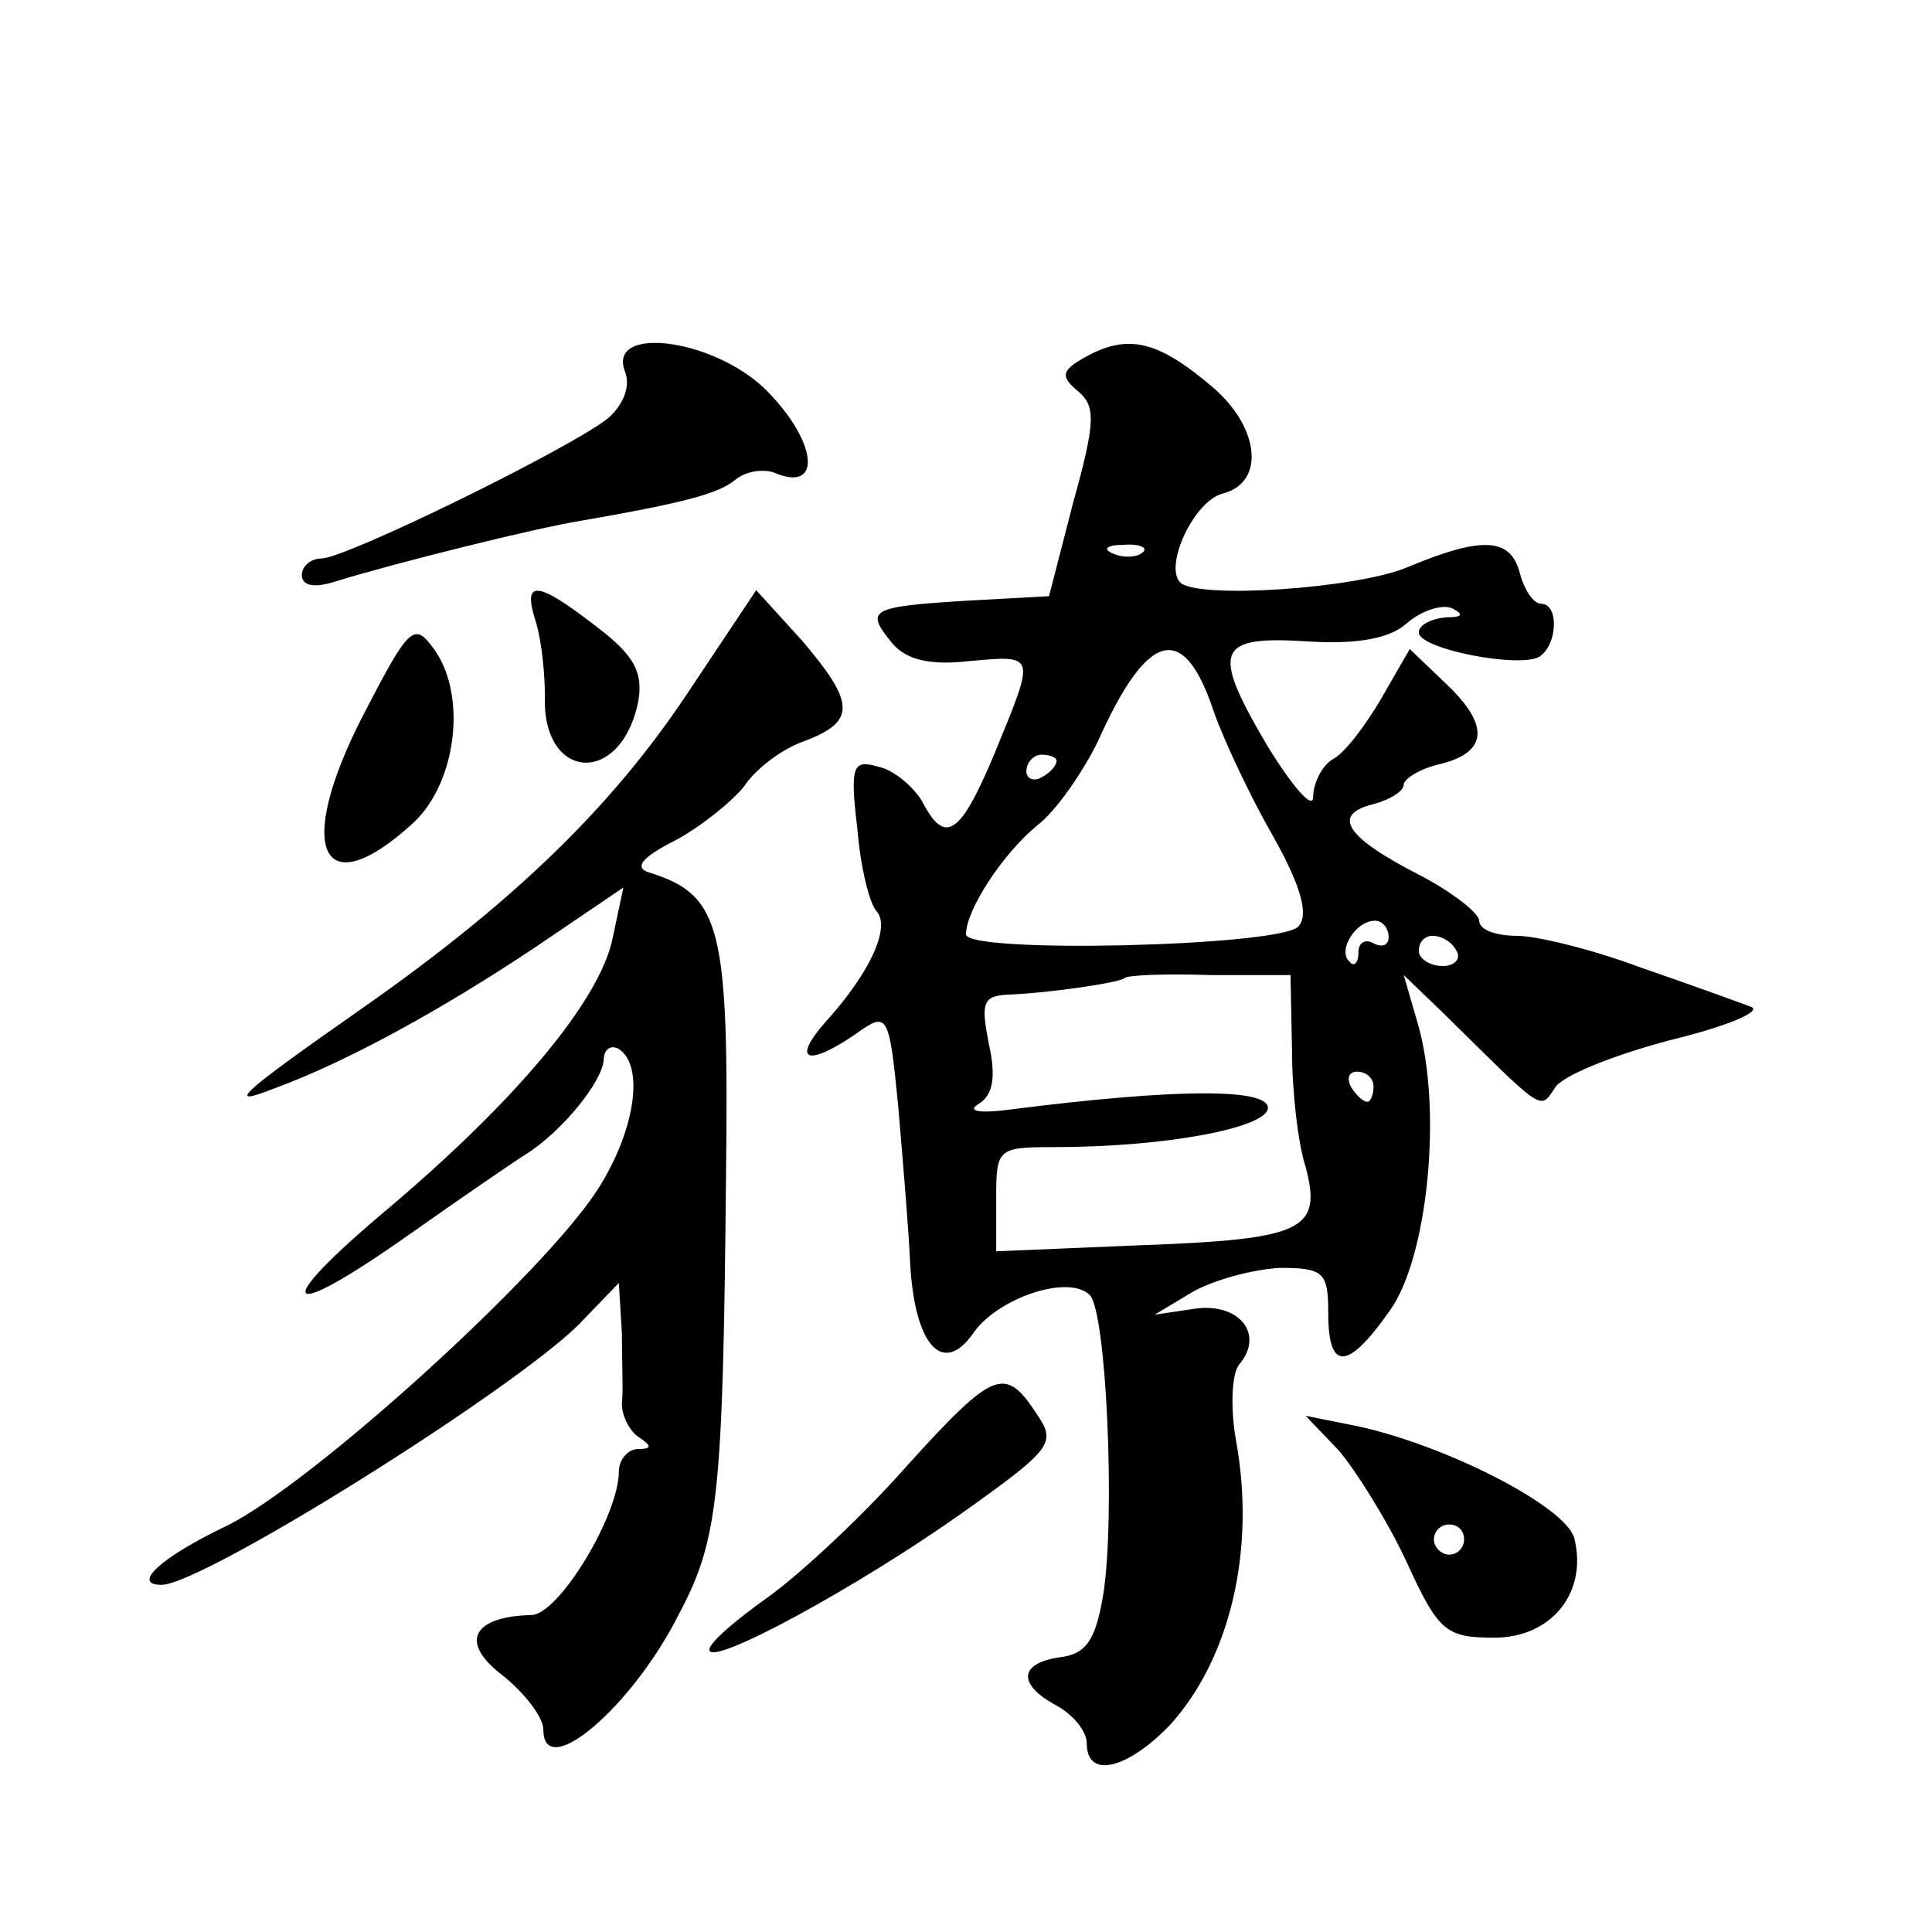 <?xml version="1.0" standalone="no"?>
<!DOCTYPE svg PUBLIC "-//W3C//DTD SVG 20010904//EN"
 "http://www.w3.org/TR/2001/REC-SVG-20010904/DTD/svg10.dtd">
<svg version="1.0" xmlns="http://www.w3.org/2000/svg"
 width="128pt" height="128pt" viewBox="0 0 128 128"
 preserveAspectRatio="xMidYMid meet">
<g transform="translate(0,128) scale(0.1,-0.1)"
fill="#0" stroke="none">
<path d="M722 1045 c-19 -10 -20 -14 -8 -24 12 -10 12 -20 -3 -74 l-16 -62 -55
-3 c-64 -4 -67 -6 -49 -28 9 -11 25 -15 51 -12 45 4 44 5 17 -61 -23 -55 -33 -61
-48 -32 -6 10 -19 21 -29 23 -17 5 -19 1 -14 -41 2 -25 8 -50 13 -55 9 -11 -5 -41
-34 -73 -23 -26 -12 -30 20 -8 21 15 22 14 28 -47 3 -35 7 -82 8 -105 3 -55 22
-75 42 -46 16 23 63 39 77 25 11 -11 17 -146 9 -198 -5 -30 -11 -40 -29 -42 -27
-4 -28 -18 -2 -32 11 -6 20 -17 20 -25 0 -24 27 -17 55 12 40 44 57 116 44 188
-4 22 -3 45 2 51 17 20 0 41 -29 37 l-27 -4 25 15 c14 8 40 15 58 16 29 0 32 -3
32 -30 0 -39 13 -38 41 2 25 35 35 134 18 191 l-9 31 25 -24 c68 -67 65 -66 75
-51 4 8 39 22 77 32 37 9 61 19 53 22 -8 3 -41 15 -73 26 -32 12 -69 21 -82 21
-14 0 -25 4 -25 10 0 5 -18 19 -39 30 -49 25 -59 40 -32 47 12 3 21 9 21 13 0 4
11 11 25 14 31 8 32 26 2 54 l-23 22 -19 -33 c-10 -17 -24 -36 -32 -40 -7 -4 -13
-16 -13 -25 0 -9 -14 7 -31 35 -37 63 -33 72 28 68 32 -2 54 2 65 12 9 8 23 13
30 10 8 -4 7 -6 -4 -6 -10 -1 -18 -5 -18 -10 0 -11 67 -24 80 -16 12 8 13 35 1
35 -5 0 -11 9 -14 20 -6 24 -25 25 -75 4 -34 -14 -138 -21 -150 -10 -11 11 9 54
28 59 28 7 25 43 -6 70 -35 30 -55 36 -82 22z m35 -131 c-3 -3 -12 -4 -19 -1 -8
3 -5 6 6 6 11 1 17 -2 13 -5z m47 -105 c7 -20 25 -58 40 -84 19 -34 23 -52 16 -59
-13 -13 -220 -18 -220 -5 0 16 24 53 47 72 13 10 30 35 40 55 33 74 57 81 77 21z
m-104 -33 c0 -3 -4 -8 -10 -11 -5 -3 -10 -1 -10 4 0 6 5 11 10 11 6 0 10 -2 10
-4z m220 -117 c0 -5 -4 -7 -10 -4 -5 3 -10 1 -10 -6 0 -7 -3 -10 -6 -6 -8 7 4 27
17 27 5 0 9 -5 9 -11z m45 -9 c3 -5 -1 -10 -9 -10 -9 0 -16 5 -16 10 0 6 4 10 9
10 6 0 13 -4 16 -10z m-109 -66 c0 -27 4 -62 9 -77 11 -42 -1 -48 -109 -52 l-96
-4 0 35 c0 33 1 34 38 34 75 0 142 13 142 26 0 13 -60 13 -170 -1 -22 -3 -30 -1
-21 4 9 6 11 18 6 40 -5 26 -4 31 12 32 28 1 75 8 78 11 2 2 27 3 57 2 l53 0 1
-50z m54 -24 c0 -5 -2 -10 -4 -10 -3 0 -8 5 -11 10 -3 6 -1 10 4 10 6 0 11 -4 11
-10z M414 1034 c4 -10 -1 -22 -11 -31 -25 -20 -174 -93 -190 -93 -7 0 -13 -5 -13
-11 0 -7 8 -9 23 -4 39 12 131 35 162 40 69 12 91 18 102 27 7 6 20 8 28 4 29 -11
26 20 -4 52 -33 37 -109 48 -97 16z M355 868 c4 -13 6 -35 6 -49 -2 -57 51 -60
62 -3 3 19 -3 30 -28 49 -40 31 -49 31 -40 3z M455 820 c-50 -75 -115 -138 -215
-208 -83 -58 -91 -66 -58 -53 49 18 112 53 172 93 l59 40 -7 -33 c-8 -41 -63 -107
-148 -179 -80 -67 -72 -78 13 -18 34 24 69 48 77 53 24 15 51 48 52 63 0 7 5 10
10 7 17 -11 11 -54 -14 -93 -35 -55 -189 -195 -246 -223 -44 -21 -63 -39 -43 -39
27 0 230 127 276 172 l27 28 2 -33 c0 -17 1 -39 0 -47 0 -8 5 -18 11 -22 9 -6 9
-8 0 -8 -7 0 -13 -7 -13 -15 0 -29 -40 -95 -58 -95 -39 -1 -48 -18 -19 -40 15 -12
27 -28 27 -36 0 -35 59 15 90 77 26 49 29 78 31 290 2 165 -3 186 -51 201 -10 3
-5 10 17 21 17 9 38 26 46 36 7 11 25 25 40 30 34 13 34 25 -2 67 l-30 33 -46 -69z
M240 805 c-45 -88 -27 -126 34 -70 29 27 36 87 12 117 -12 16 -16 11 -46 -47z M601
309 c-29 -33 -71 -72 -92 -87 -21 -15 -39 -30 -39 -35 0 -12 99 42 168 91 59 42
62 46 49 65 -21 32 -28 30 -86 -34z M887 319 c11 -13 32 -46 45 -74 21 -46 26 -50
58 -50 38 0 62 30 53 66 -6 21 -84 61 -143 74 l-35 7 22 -23z m83 -59 c0 -5 -4
-10 -10 -10 -5 0 -10 5 -10 10 0 6 5 10 10 10 6 0 10 -4 10 -10z"/>
</g>
</svg>

